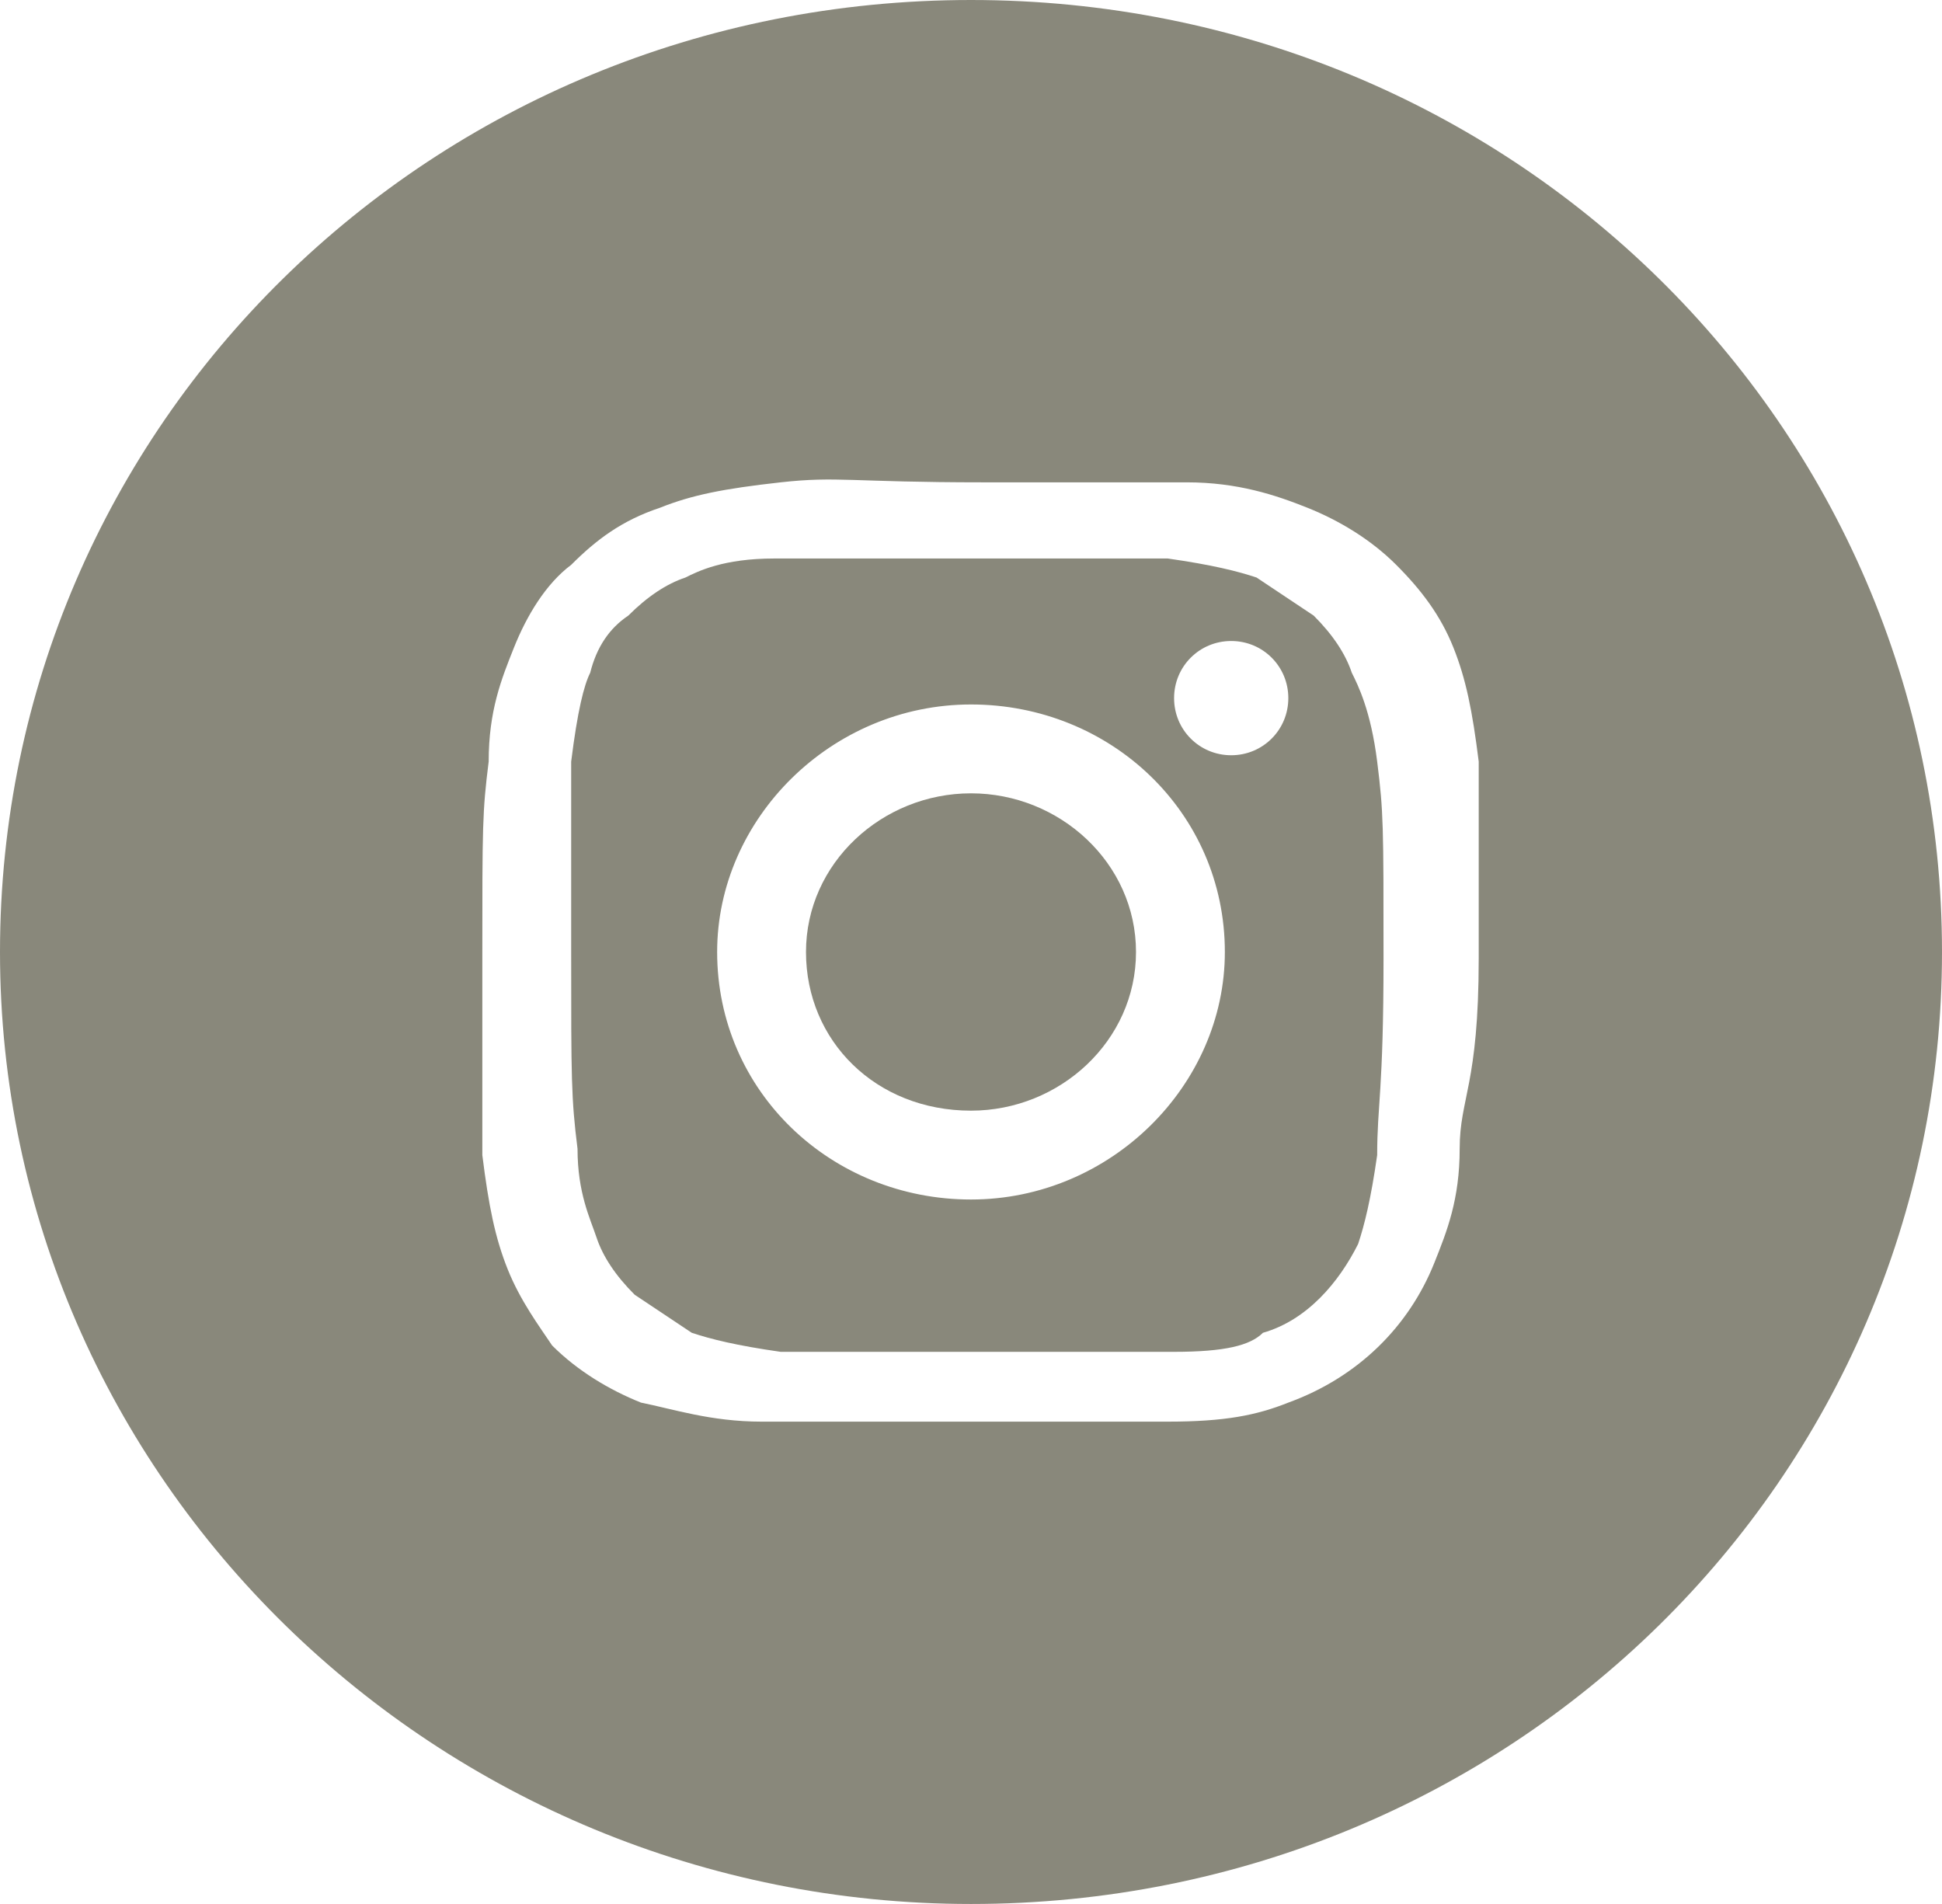 <?xml version="1.0" encoding="utf-8"?>
<!-- Generator: Adobe Illustrator 24.0.1, SVG Export Plug-In . SVG Version: 6.00 Build 0)  -->
<svg version="1.1" id="Layer_1" xmlns="http://www.w3.org/2000/svg" xmlns:xlink="http://www.w3.org/1999/xlink" x="0px" y="0px"
	 viewBox="0 0 30.6 30" style="enable-background:new 0 0 30.6 30;" xml:space="preserve">
<style type="text/css">
	.st0{fill:#89887B;}
</style>
<path class="st0" d="M19.4,11.9c-0.5,0-0.9-0.4-0.9-0.9s0.4-0.9,0.9-0.9c0.5,0,0.9,0.4,0.9,0.9S19.9,11.9,19.4,11.9z M15.3,18.9
	c-2.2,0-4-1.7-4-3.9c0-2.1,1.8-3.9,4-3.9c2.2,0,4,1.7,4,3.9C19.3,17.1,17.5,18.9,15.3,18.9z M21.3,10.6c-0.1-0.3-0.3-0.6-0.6-0.9
	c-0.3-0.2-0.6-0.4-0.9-0.6c-0.3-0.1-0.7-0.2-1.4-0.3c-0.8,0-1.1,0-3.1,0s-2.3,0-3.1,0c-0.8,0-1.2,0.2-1.4,0.3
	c-0.3,0.1-0.6,0.3-0.9,0.6c-0.3,0.2-0.5,0.5-0.6,0.9C9.2,10.8,9.1,11.2,9,12C9,12.8,9,13,9,15s0,2.3,0.1,3.1c0,0.7,0.2,1.1,0.3,1.4
	c0.1,0.3,0.3,0.6,0.6,0.9c0.3,0.2,0.6,0.4,0.9,0.6c0.3,0.1,0.7,0.2,1.4,0.3c0.8,0,1.1,0,3.1,0s2.3,0,3.1,0c0.8,0,1.2-0.1,1.4-0.3
	c0.7-0.2,1.2-0.8,1.5-1.4c0.1-0.3,0.2-0.7,0.3-1.4c0-0.8,0.1-1,0.1-3.1s0-2.3-0.1-3.1C21.6,11.2,21.4,10.8,21.3,10.6z"/>
<path class="st0" d="M15.3,12.5c-1.4,0-2.6,1.1-2.6,2.5c0,1.4,1.1,2.5,2.6,2.5c1.4,0,2.6-1.1,2.6-2.5C17.9,13.6,16.7,12.5,15.3,12.5
	z"/>
<path class="st0" d="M23,18.1c0,0.8-0.2,1.3-0.4,1.8c-0.4,1-1.2,1.8-2.3,2.2c-0.5,0.2-1,0.3-1.9,0.3c-0.8,0-1.1,0-3.2,0
	c-2.1,0-2.4,0-3.2,0c-0.8,0-1.4-0.2-1.9-0.3c-0.5-0.2-1-0.5-1.4-0.9C8.5,20.9,8.2,20.5,8,20c-0.2-0.5-0.3-1-0.4-1.8
	c0-0.8,0-1.1,0-3.1c0-2.1,0-2.3,0.1-3.1c0-0.8,0.2-1.3,0.4-1.8c0.2-0.5,0.5-1,0.9-1.3c0.4-0.4,0.8-0.7,1.4-0.9
	c0.5-0.2,1-0.3,1.9-0.4s1.1,0,3.2,0s2.4,0,3.2,0c0.8,0,1.4,0.2,1.9,0.4c0.5,0.2,1,0.5,1.4,0.9c0.4,0.4,0.7,0.8,0.9,1.3
	c0.2,0.5,0.3,1,0.4,1.8c0,0.8,0,1.1,0,3.1S23,17.3,23,18.1 M15.3,0C6.8,0,0,6.7,0,15c0,8.3,6.9,15,15.3,15c8.5,0,15.3-6.7,15.3-15
	C30.6,6.7,23.8,0,15.3,0z"/>
</svg>
